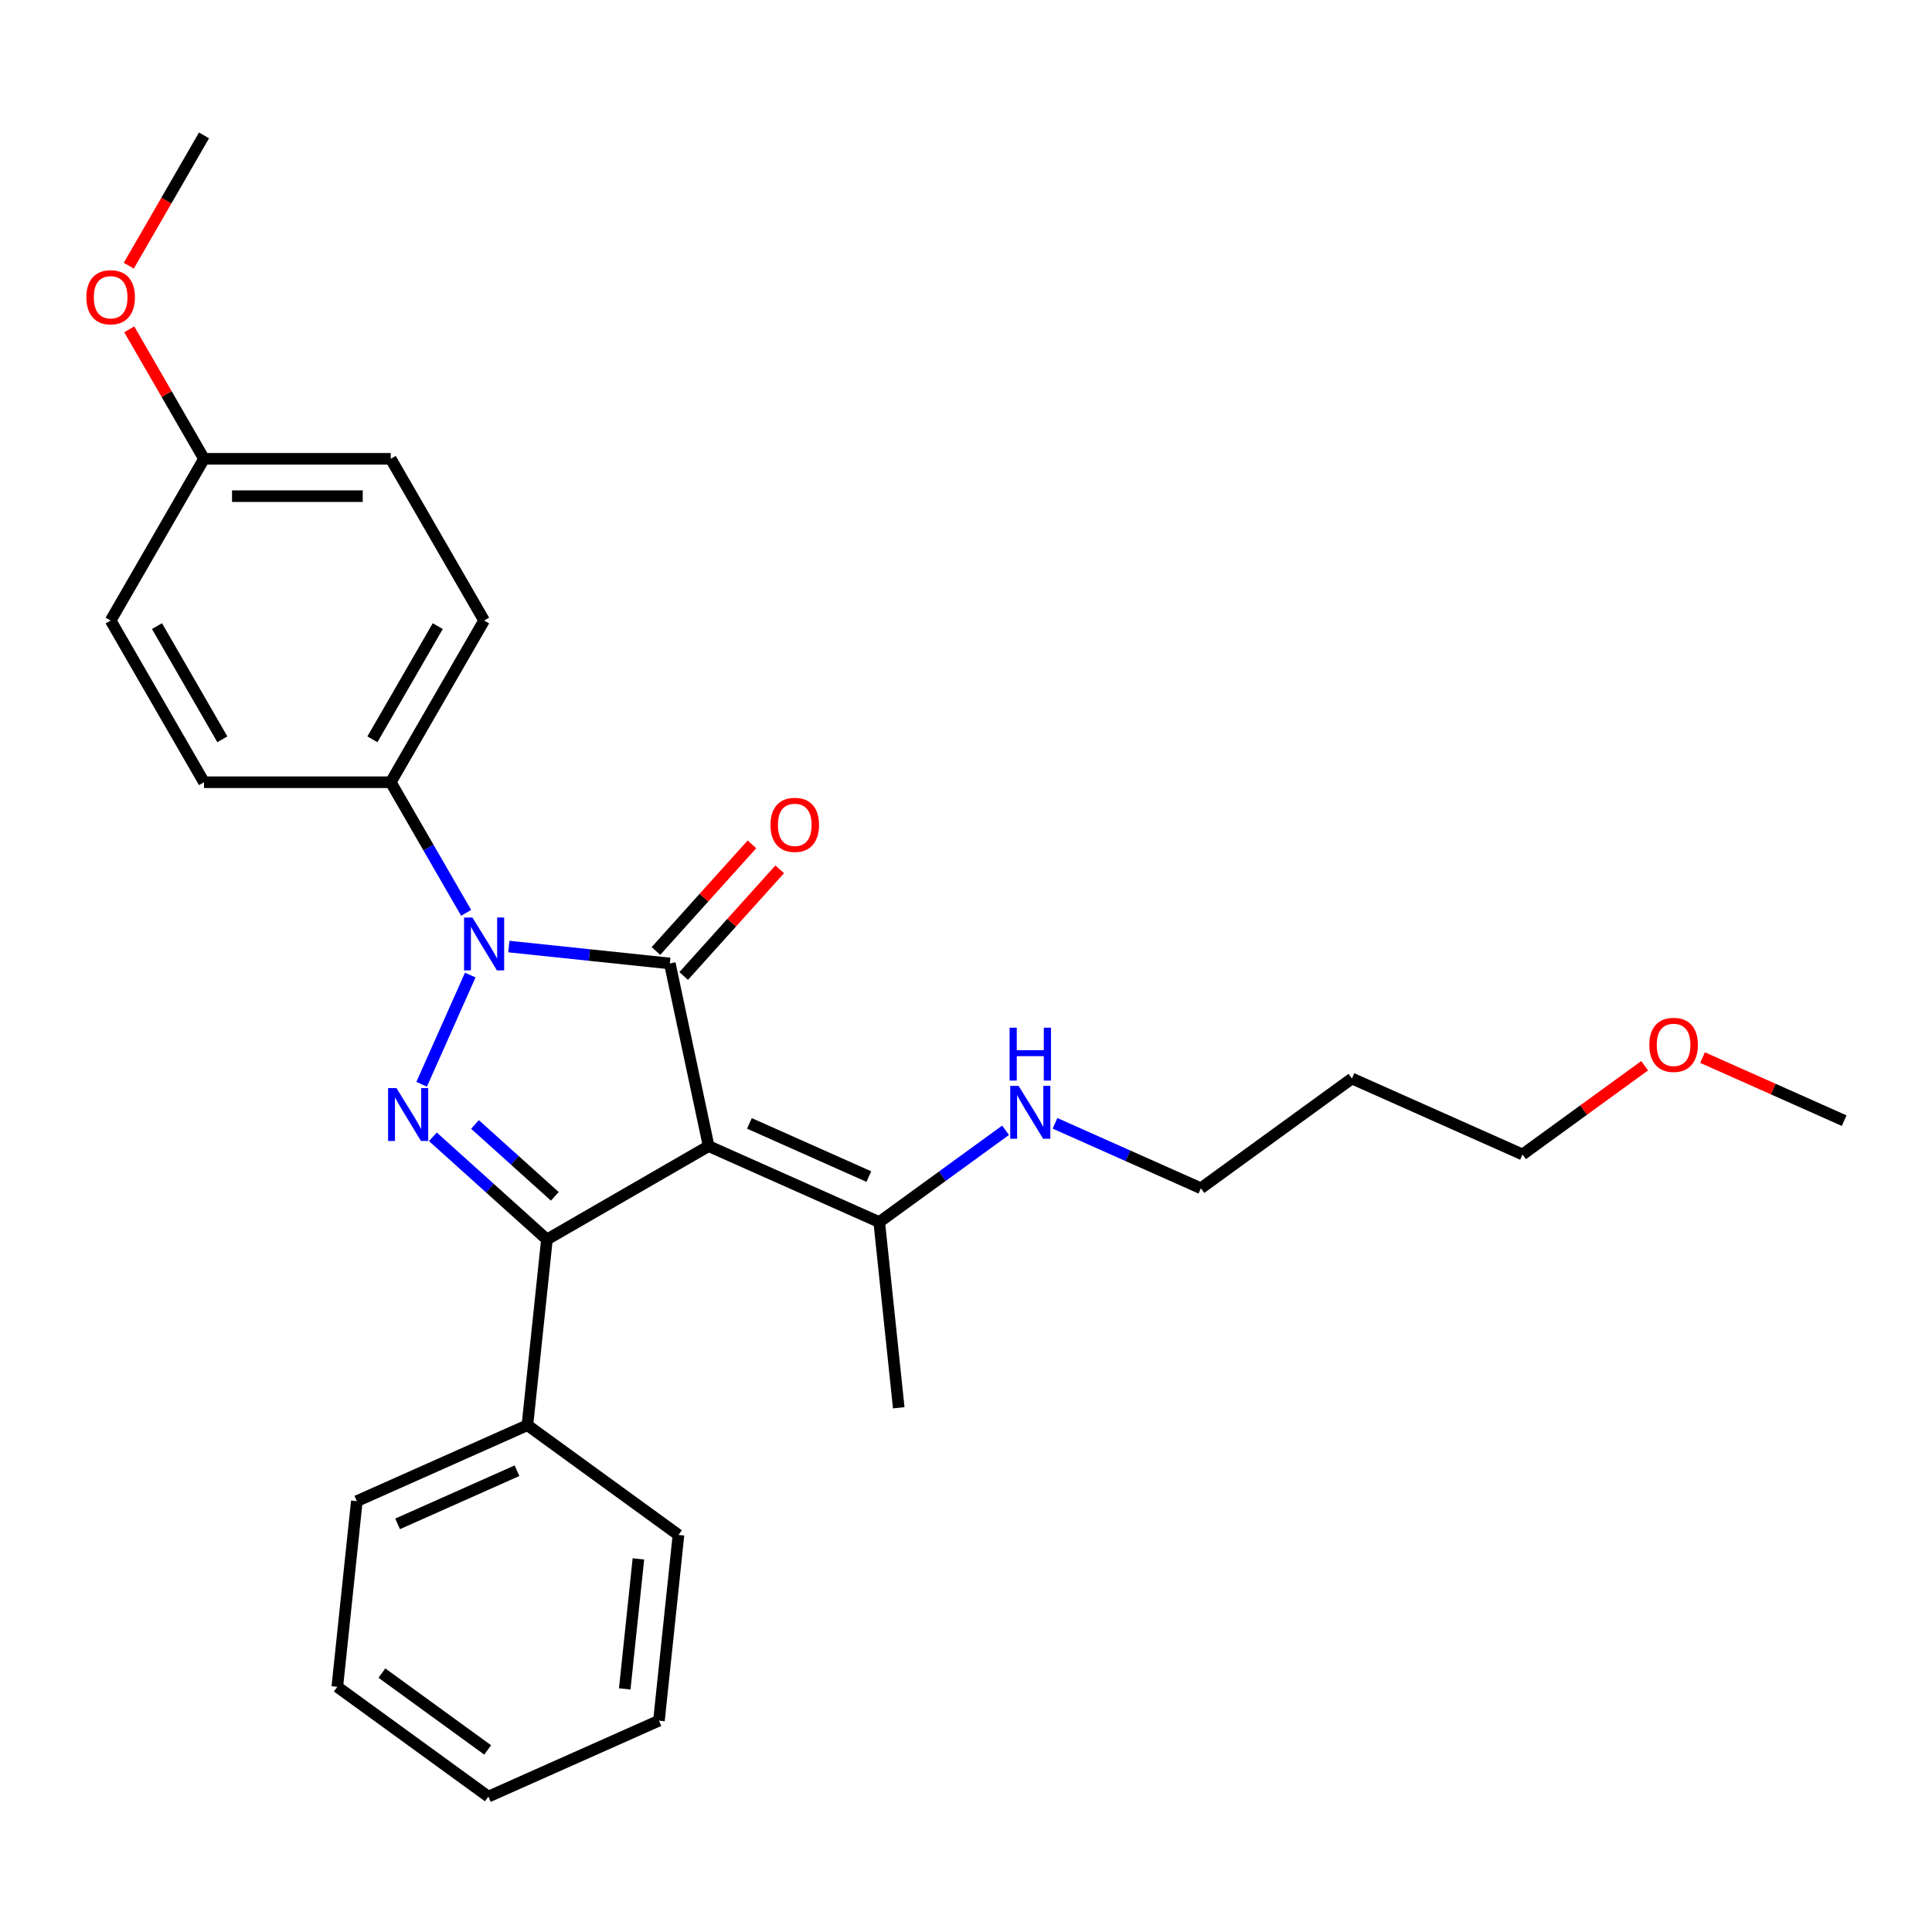 <?xml version='1.0' encoding='iso-8859-1'?>
<svg version='1.1' baseProfile='full'
              xmlns='http://www.w3.org/2000/svg'
                      xmlns:rdkit='http://www.rdkit.org/xml'
                      xmlns:xlink='http://www.w3.org/1999/xlink'
                  xml:space='preserve'
width='1000px' height='1000px' viewBox='0 0 1000 1000'>
<!-- END OF HEADER -->
<rect style='opacity:1.0;fill:#FFFFFF;stroke:none' width='1000' height='1000' x='0' y='0'> </rect>
<path class='bond-0' d='M 366.789,593.231 L 346.694,498.692' style='fill:none;fill-rule:evenodd;stroke:#000000;stroke-width:6px;stroke-linecap:butt;stroke-linejoin:miter;stroke-opacity:1' />
<path class='bond-3' d='M 366.789,593.231 L 283.087,641.557' style='fill:none;fill-rule:evenodd;stroke:#000000;stroke-width:6px;stroke-linecap:butt;stroke-linejoin:miter;stroke-opacity:1' />
<path class='bond-4' d='M 366.789,593.231 L 455.084,632.543' style='fill:none;fill-rule:evenodd;stroke:#000000;stroke-width:6px;stroke-linecap:butt;stroke-linejoin:miter;stroke-opacity:1' />
<path class='bond-4' d='M 387.895,581.469 L 449.702,608.987' style='fill:none;fill-rule:evenodd;stroke:#000000;stroke-width:6px;stroke-linecap:butt;stroke-linejoin:miter;stroke-opacity:1' />
<path class='bond-1' d='M 346.694,498.692 L 305.032,494.314' style='fill:none;fill-rule:evenodd;stroke:#000000;stroke-width:6px;stroke-linecap:butt;stroke-linejoin:miter;stroke-opacity:1' />
<path class='bond-1' d='M 305.032,494.314 L 263.369,489.935' style='fill:none;fill-rule:evenodd;stroke:#0000FF;stroke-width:6px;stroke-linecap:butt;stroke-linejoin:miter;stroke-opacity:1' />
<path class='bond-6' d='M 353.877,505.16 L 378.722,477.566' style='fill:none;fill-rule:evenodd;stroke:#000000;stroke-width:6px;stroke-linecap:butt;stroke-linejoin:miter;stroke-opacity:1' />
<path class='bond-6' d='M 378.722,477.566 L 403.568,449.972' style='fill:none;fill-rule:evenodd;stroke:#FF0000;stroke-width:6px;stroke-linecap:butt;stroke-linejoin:miter;stroke-opacity:1' />
<path class='bond-6' d='M 339.511,492.225 L 364.357,464.631' style='fill:none;fill-rule:evenodd;stroke:#000000;stroke-width:6px;stroke-linecap:butt;stroke-linejoin:miter;stroke-opacity:1' />
<path class='bond-6' d='M 364.357,464.631 L 389.203,437.038' style='fill:none;fill-rule:evenodd;stroke:#FF0000;stroke-width:6px;stroke-linecap:butt;stroke-linejoin:miter;stroke-opacity:1' />
<path class='bond-5' d='M 241.276,472.488 L 221.762,438.688' style='fill:none;fill-rule:evenodd;stroke:#0000FF;stroke-width:6px;stroke-linecap:butt;stroke-linejoin:miter;stroke-opacity:1' />
<path class='bond-5' d='M 221.762,438.688 L 202.247,404.888' style='fill:none;fill-rule:evenodd;stroke:#000000;stroke-width:6px;stroke-linecap:butt;stroke-linejoin:miter;stroke-opacity:1' />
<path class='bond-27' d='M 243.403,504.692 L 218.234,561.223' style='fill:none;fill-rule:evenodd;stroke:#0000FF;stroke-width:6px;stroke-linecap:butt;stroke-linejoin:miter;stroke-opacity:1' />
<path class='bond-2' d='M 224.058,588.407 L 253.572,614.982' style='fill:none;fill-rule:evenodd;stroke:#0000FF;stroke-width:6px;stroke-linecap:butt;stroke-linejoin:miter;stroke-opacity:1' />
<path class='bond-2' d='M 253.572,614.982 L 283.087,641.557' style='fill:none;fill-rule:evenodd;stroke:#000000;stroke-width:6px;stroke-linecap:butt;stroke-linejoin:miter;stroke-opacity:1' />
<path class='bond-2' d='M 245.846,582.014 L 266.507,600.617' style='fill:none;fill-rule:evenodd;stroke:#0000FF;stroke-width:6px;stroke-linecap:butt;stroke-linejoin:miter;stroke-opacity:1' />
<path class='bond-2' d='M 266.507,600.617 L 287.167,619.219' style='fill:none;fill-rule:evenodd;stroke:#000000;stroke-width:6px;stroke-linecap:butt;stroke-linejoin:miter;stroke-opacity:1' />
<path class='bond-7' d='M 283.087,641.557 L 272.984,737.678' style='fill:none;fill-rule:evenodd;stroke:#000000;stroke-width:6px;stroke-linecap:butt;stroke-linejoin:miter;stroke-opacity:1' />
<path class='bond-10' d='M 455.084,632.543 L 487.782,608.786' style='fill:none;fill-rule:evenodd;stroke:#000000;stroke-width:6px;stroke-linecap:butt;stroke-linejoin:miter;stroke-opacity:1' />
<path class='bond-10' d='M 487.782,608.786 L 520.479,585.03' style='fill:none;fill-rule:evenodd;stroke:#0000FF;stroke-width:6px;stroke-linecap:butt;stroke-linejoin:miter;stroke-opacity:1' />
<path class='bond-16' d='M 455.084,632.543 L 465.187,728.664' style='fill:none;fill-rule:evenodd;stroke:#000000;stroke-width:6px;stroke-linecap:butt;stroke-linejoin:miter;stroke-opacity:1' />
<path class='bond-8' d='M 202.247,404.888 L 250.573,321.185' style='fill:none;fill-rule:evenodd;stroke:#000000;stroke-width:6px;stroke-linecap:butt;stroke-linejoin:miter;stroke-opacity:1' />
<path class='bond-8' d='M 192.755,382.667 L 226.583,324.076' style='fill:none;fill-rule:evenodd;stroke:#000000;stroke-width:6px;stroke-linecap:butt;stroke-linejoin:miter;stroke-opacity:1' />
<path class='bond-9' d='M 202.247,404.888 L 105.596,404.888' style='fill:none;fill-rule:evenodd;stroke:#000000;stroke-width:6px;stroke-linecap:butt;stroke-linejoin:miter;stroke-opacity:1' />
<path class='bond-19' d='M 272.984,737.678 L 184.689,776.99' style='fill:none;fill-rule:evenodd;stroke:#000000;stroke-width:6px;stroke-linecap:butt;stroke-linejoin:miter;stroke-opacity:1' />
<path class='bond-19' d='M 267.602,761.234 L 205.795,788.752' style='fill:none;fill-rule:evenodd;stroke:#000000;stroke-width:6px;stroke-linecap:butt;stroke-linejoin:miter;stroke-opacity:1' />
<path class='bond-20' d='M 272.984,737.678 L 351.176,794.488' style='fill:none;fill-rule:evenodd;stroke:#000000;stroke-width:6px;stroke-linecap:butt;stroke-linejoin:miter;stroke-opacity:1' />
<path class='bond-13' d='M 250.573,321.185 L 202.247,237.483' style='fill:none;fill-rule:evenodd;stroke:#000000;stroke-width:6px;stroke-linecap:butt;stroke-linejoin:miter;stroke-opacity:1' />
<path class='bond-12' d='M 105.596,404.888 L 57.271,321.185' style='fill:none;fill-rule:evenodd;stroke:#000000;stroke-width:6px;stroke-linecap:butt;stroke-linejoin:miter;stroke-opacity:1' />
<path class='bond-12' d='M 115.088,382.667 L 81.26,324.076' style='fill:none;fill-rule:evenodd;stroke:#000000;stroke-width:6px;stroke-linecap:butt;stroke-linejoin:miter;stroke-opacity:1' />
<path class='bond-18' d='M 546.073,581.43 L 583.822,598.237' style='fill:none;fill-rule:evenodd;stroke:#0000FF;stroke-width:6px;stroke-linecap:butt;stroke-linejoin:miter;stroke-opacity:1' />
<path class='bond-18' d='M 583.822,598.237 L 621.571,615.044' style='fill:none;fill-rule:evenodd;stroke:#000000;stroke-width:6px;stroke-linecap:butt;stroke-linejoin:miter;stroke-opacity:1' />
<path class='bond-11' d='M 105.596,237.483 L 57.271,321.185' style='fill:none;fill-rule:evenodd;stroke:#000000;stroke-width:6px;stroke-linecap:butt;stroke-linejoin:miter;stroke-opacity:1' />
<path class='bond-15' d='M 105.596,237.483 L 86.249,203.973' style='fill:none;fill-rule:evenodd;stroke:#000000;stroke-width:6px;stroke-linecap:butt;stroke-linejoin:miter;stroke-opacity:1' />
<path class='bond-15' d='M 86.249,203.973 L 66.902,170.463' style='fill:none;fill-rule:evenodd;stroke:#FF0000;stroke-width:6px;stroke-linecap:butt;stroke-linejoin:miter;stroke-opacity:1' />
<path class='bond-29' d='M 105.596,237.483 L 202.247,237.483' style='fill:none;fill-rule:evenodd;stroke:#000000;stroke-width:6px;stroke-linecap:butt;stroke-linejoin:miter;stroke-opacity:1' />
<path class='bond-29' d='M 120.094,256.813 L 187.749,256.813' style='fill:none;fill-rule:evenodd;stroke:#000000;stroke-width:6px;stroke-linecap:butt;stroke-linejoin:miter;stroke-opacity:1' />
<path class='bond-14' d='M 699.763,558.234 L 621.571,615.044' style='fill:none;fill-rule:evenodd;stroke:#000000;stroke-width:6px;stroke-linecap:butt;stroke-linejoin:miter;stroke-opacity:1' />
<path class='bond-21' d='M 699.763,558.234 L 788.058,597.546' style='fill:none;fill-rule:evenodd;stroke:#000000;stroke-width:6px;stroke-linecap:butt;stroke-linejoin:miter;stroke-opacity:1' />
<path class='bond-22' d='M 66.657,137.524 L 86.126,103.802' style='fill:none;fill-rule:evenodd;stroke:#FF0000;stroke-width:6px;stroke-linecap:butt;stroke-linejoin:miter;stroke-opacity:1' />
<path class='bond-22' d='M 86.126,103.802 L 105.596,70.079' style='fill:none;fill-rule:evenodd;stroke:#000000;stroke-width:6px;stroke-linecap:butt;stroke-linejoin:miter;stroke-opacity:1' />
<path class='bond-17' d='M 851.27,551.62 L 819.664,574.583' style='fill:none;fill-rule:evenodd;stroke:#FF0000;stroke-width:6px;stroke-linecap:butt;stroke-linejoin:miter;stroke-opacity:1' />
<path class='bond-17' d='M 819.664,574.583 L 788.058,597.546' style='fill:none;fill-rule:evenodd;stroke:#000000;stroke-width:6px;stroke-linecap:butt;stroke-linejoin:miter;stroke-opacity:1' />
<path class='bond-23' d='M 881.231,547.406 L 917.888,563.726' style='fill:none;fill-rule:evenodd;stroke:#FF0000;stroke-width:6px;stroke-linecap:butt;stroke-linejoin:miter;stroke-opacity:1' />
<path class='bond-23' d='M 917.888,563.726 L 954.545,580.047' style='fill:none;fill-rule:evenodd;stroke:#000000;stroke-width:6px;stroke-linecap:butt;stroke-linejoin:miter;stroke-opacity:1' />
<path class='bond-25' d='M 184.689,776.99 L 174.586,873.111' style='fill:none;fill-rule:evenodd;stroke:#000000;stroke-width:6px;stroke-linecap:butt;stroke-linejoin:miter;stroke-opacity:1' />
<path class='bond-24' d='M 351.176,794.488 L 341.073,890.61' style='fill:none;fill-rule:evenodd;stroke:#000000;stroke-width:6px;stroke-linecap:butt;stroke-linejoin:miter;stroke-opacity:1' />
<path class='bond-24' d='M 330.436,806.886 L 323.365,874.171' style='fill:none;fill-rule:evenodd;stroke:#000000;stroke-width:6px;stroke-linecap:butt;stroke-linejoin:miter;stroke-opacity:1' />
<path class='bond-26' d='M 341.073,890.61 L 252.778,929.921' style='fill:none;fill-rule:evenodd;stroke:#000000;stroke-width:6px;stroke-linecap:butt;stroke-linejoin:miter;stroke-opacity:1' />
<path class='bond-28' d='M 174.586,873.111 L 252.778,929.921' style='fill:none;fill-rule:evenodd;stroke:#000000;stroke-width:6px;stroke-linecap:butt;stroke-linejoin:miter;stroke-opacity:1' />
<path class='bond-28' d='M 197.677,865.994 L 252.412,905.761' style='fill:none;fill-rule:evenodd;stroke:#000000;stroke-width:6px;stroke-linecap:butt;stroke-linejoin:miter;stroke-opacity:1' />
<path  class='atom-2' d='M 244.522 474.904
L 253.491 489.402
Q 254.381 490.832, 255.811 493.422
Q 257.241 496.012, 257.319 496.167
L 257.319 474.904
L 260.953 474.904
L 260.953 502.275
L 257.203 502.275
L 247.576 486.425
Q 246.455 484.569, 245.257 482.443
Q 244.097 480.316, 243.749 479.659
L 243.749 502.275
L 240.192 502.275
L 240.192 474.904
L 244.522 474.904
' fill='#0000FF'/>
<path  class='atom-3' d='M 205.211 563.199
L 214.18 577.697
Q 215.069 579.127, 216.5 581.717
Q 217.93 584.307, 218.007 584.462
L 218.007 563.199
L 221.641 563.199
L 221.641 590.57
L 217.891 590.57
L 208.265 574.72
Q 207.144 572.864, 205.945 570.738
Q 204.785 568.611, 204.438 567.954
L 204.438 590.57
L 200.881 590.57
L 200.881 563.199
L 205.211 563.199
' fill='#0000FF'/>
<path  class='atom-7' d='M 398.801 426.944
Q 398.801 420.372, 402.049 416.699
Q 405.296 413.026, 411.366 413.026
Q 417.436 413.026, 420.683 416.699
Q 423.931 420.372, 423.931 426.944
Q 423.931 433.594, 420.645 437.382
Q 417.358 441.132, 411.366 441.132
Q 405.335 441.132, 402.049 437.382
Q 398.801 433.632, 398.801 426.944
M 411.366 438.04
Q 415.541 438.04, 417.784 435.256
Q 420.065 432.434, 420.065 426.944
Q 420.065 421.57, 417.784 418.864
Q 415.541 416.119, 411.366 416.119
Q 407.191 416.119, 404.91 418.825
Q 402.667 421.532, 402.667 426.944
Q 402.667 432.473, 404.91 435.256
Q 407.191 438.04, 411.366 438.04
' fill='#FF0000'/>
<path  class='atom-11' d='M 527.226 562.047
L 536.195 576.545
Q 537.084 577.975, 538.515 580.565
Q 539.945 583.156, 540.022 583.31
L 540.022 562.047
L 543.656 562.047
L 543.656 589.419
L 539.906 589.419
L 530.28 573.568
Q 529.159 571.712, 527.96 569.586
Q 526.8 567.459, 526.452 566.802
L 526.452 589.419
L 522.896 589.419
L 522.896 562.047
L 527.226 562.047
' fill='#0000FF'/>
<path  class='atom-11' d='M 522.567 531.938
L 526.279 531.938
L 526.279 543.575
L 540.274 543.575
L 540.274 531.938
L 543.985 531.938
L 543.985 559.31
L 540.274 559.31
L 540.274 546.668
L 526.279 546.668
L 526.279 559.31
L 522.567 559.31
L 522.567 531.938
' fill='#0000FF'/>
<path  class='atom-16' d='M 44.706 153.858
Q 44.706 147.286, 47.954 143.613
Q 51.201 139.941, 57.271 139.941
Q 63.34 139.941, 66.588 143.613
Q 69.835 147.286, 69.835 153.858
Q 69.835 160.508, 66.549 164.297
Q 63.263 168.047, 57.271 168.047
Q 51.24 168.047, 47.954 164.297
Q 44.706 160.547, 44.706 153.858
M 57.271 164.954
Q 61.446 164.954, 63.688 162.17
Q 65.969 159.348, 65.969 153.858
Q 65.969 148.485, 63.688 145.778
Q 61.446 143.034, 57.271 143.034
Q 53.095 143.034, 50.815 145.74
Q 48.572 148.446, 48.572 153.858
Q 48.572 159.387, 50.815 162.17
Q 53.095 164.954, 57.271 164.954
' fill='#FF0000'/>
<path  class='atom-18' d='M 853.686 540.813
Q 853.686 534.241, 856.933 530.568
Q 860.181 526.895, 866.25 526.895
Q 872.32 526.895, 875.568 530.568
Q 878.815 534.241, 878.815 540.813
Q 878.815 547.463, 875.529 551.251
Q 872.243 555.001, 866.25 555.001
Q 860.219 555.001, 856.933 551.251
Q 853.686 547.501, 853.686 540.813
M 866.25 551.909
Q 870.426 551.909, 872.668 549.125
Q 874.949 546.303, 874.949 540.813
Q 874.949 535.439, 872.668 532.733
Q 870.426 529.988, 866.25 529.988
Q 862.075 529.988, 859.794 532.694
Q 857.552 535.401, 857.552 540.813
Q 857.552 546.341, 859.794 549.125
Q 862.075 551.909, 866.25 551.909
' fill='#FF0000'/>
</svg>
